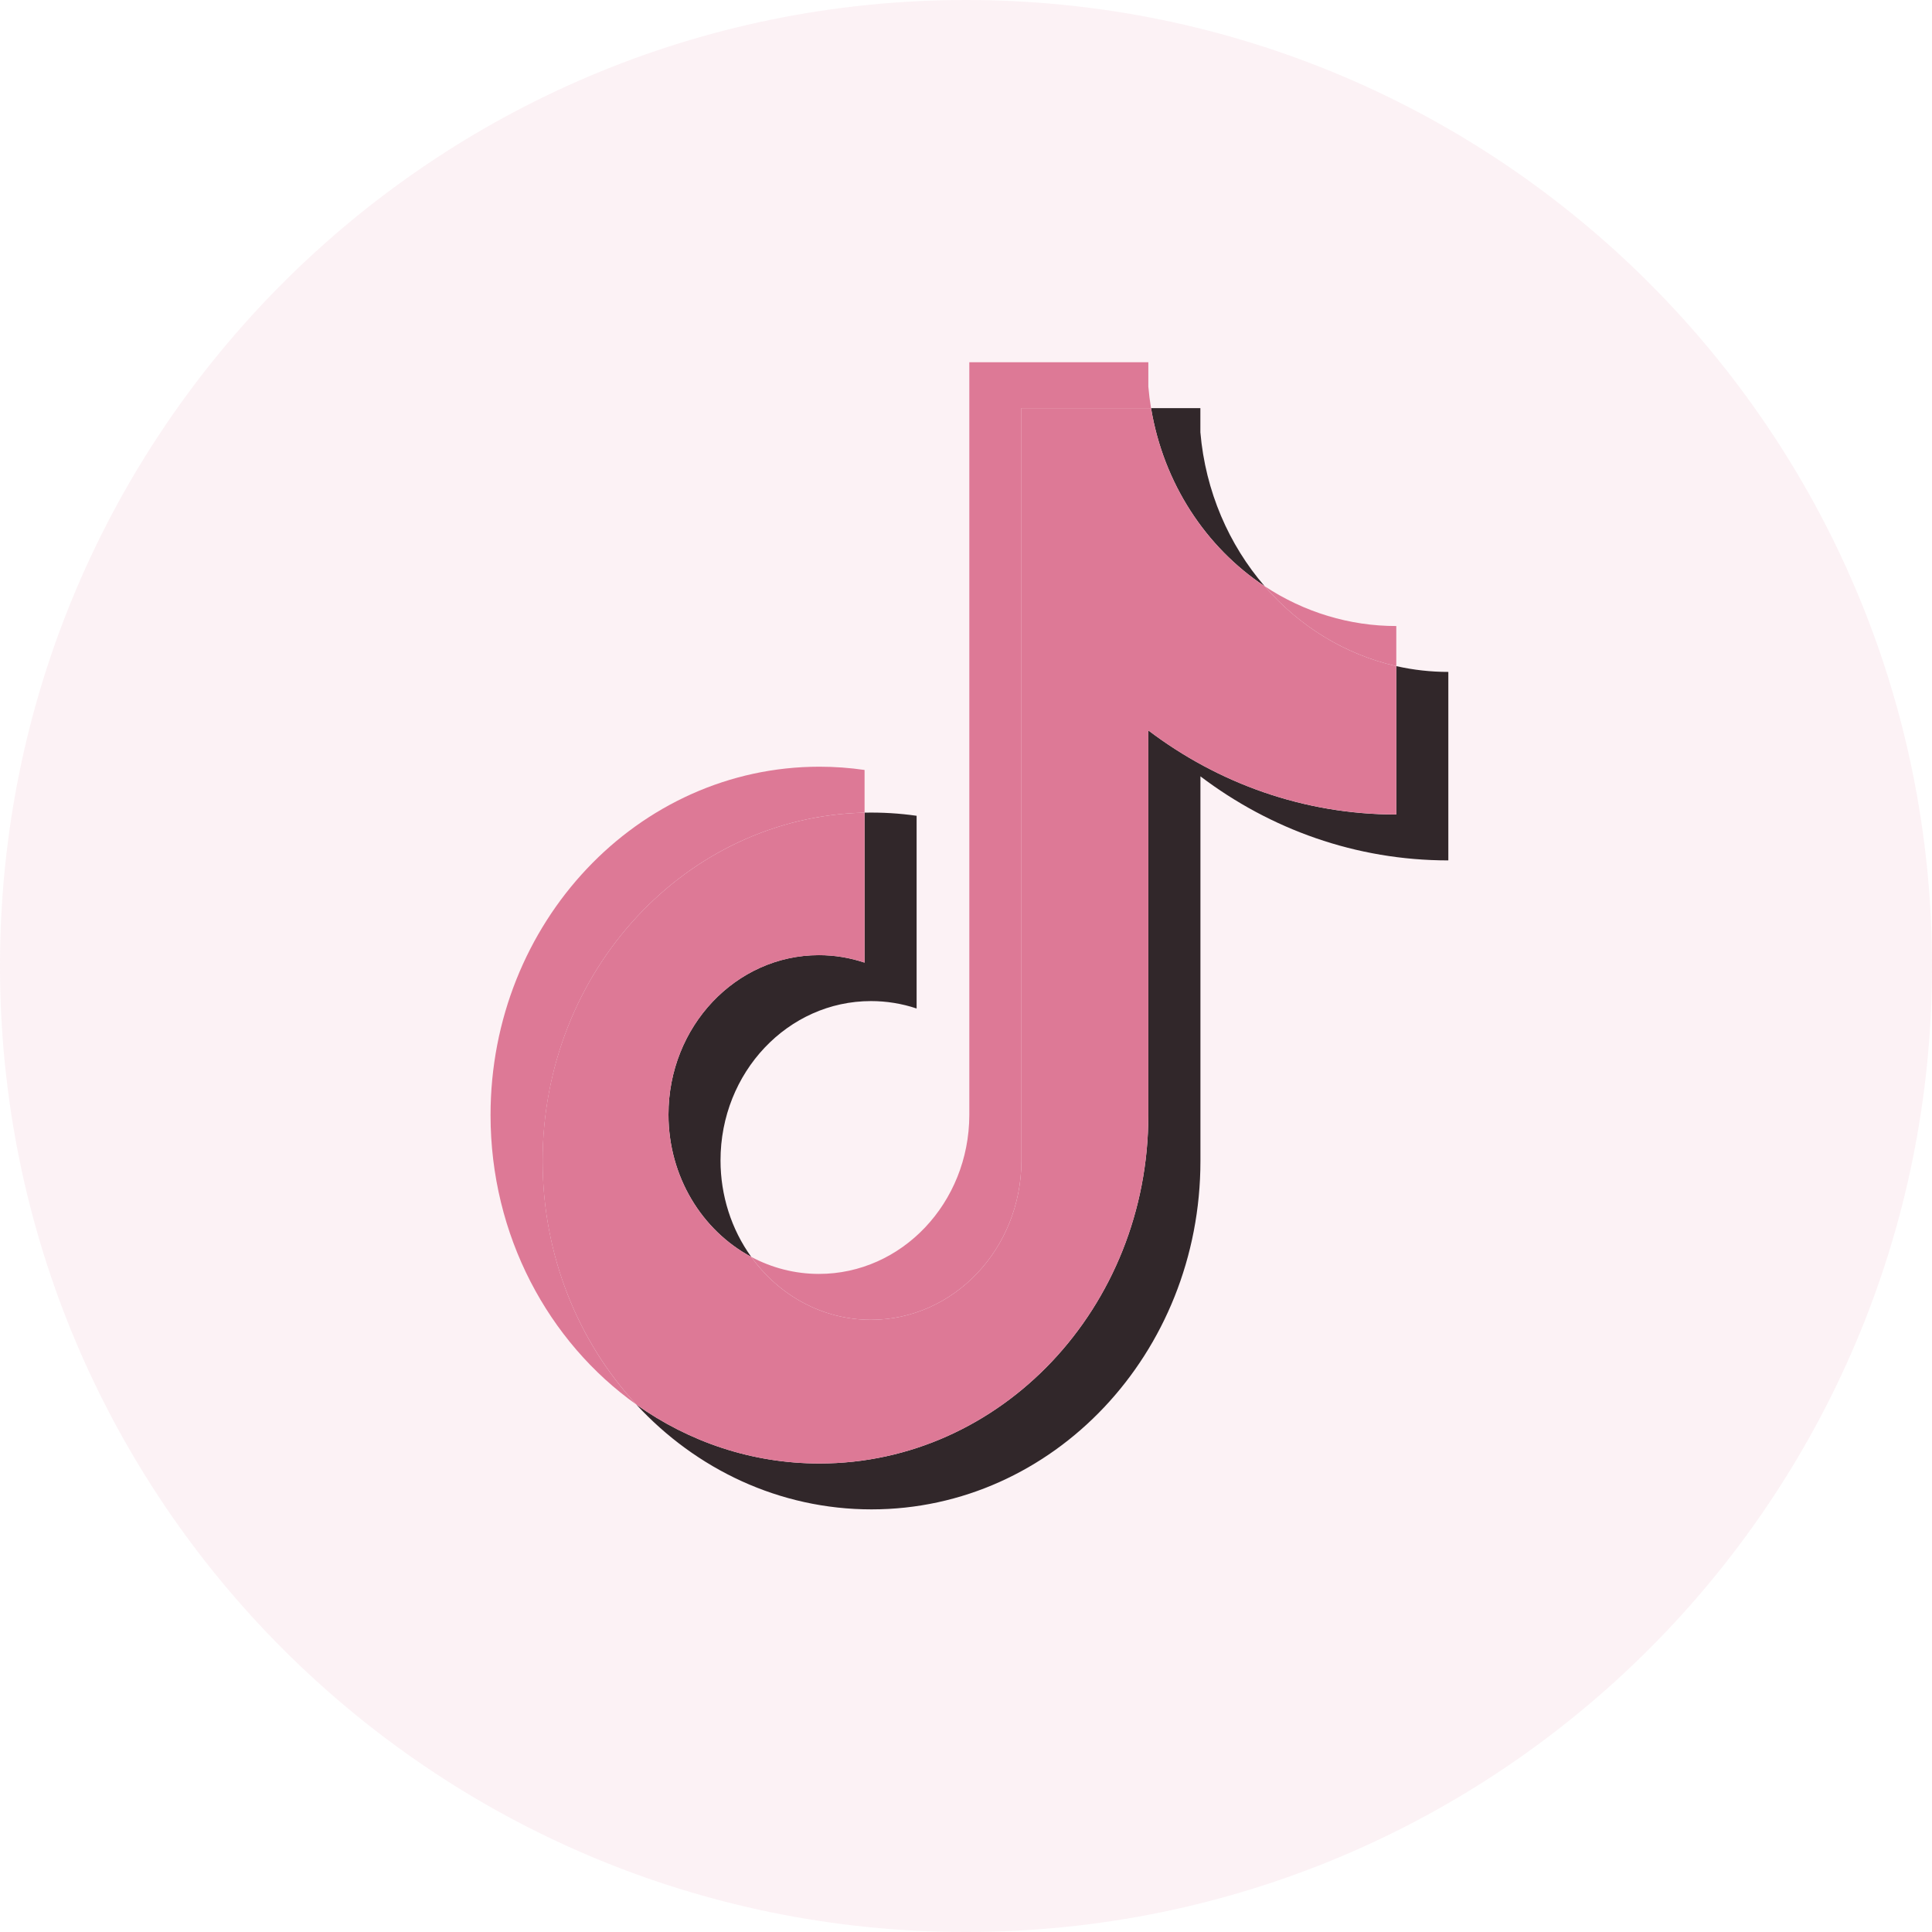 <svg width="32" height="32" viewBox="0 0 32 32" fill="none" xmlns="http://www.w3.org/2000/svg">
<path opacity="0.1" fill-rule="evenodd" clip-rule="evenodd" d="M0 16C0 7.163 7.163 0 16 0C24.837 0 32 7.163 32 16C32 24.837 24.837 32 16 32C7.163 32 0 24.837 0 16Z" fill="#DD7996"/>
<path d="M19.882 12.858C21.04 13.735 22.458 14.251 23.989 14.251V11.129C23.7 11.129 23.41 11.097 23.127 11.033V13.491C21.596 13.491 20.178 12.975 19.02 12.098V18.469C19.02 21.656 16.581 24.24 13.573 24.24C12.45 24.24 11.407 23.88 10.54 23.264C11.529 24.335 12.909 25 14.435 25C17.444 25 19.883 22.416 19.883 19.229V12.858H19.882V12.858ZM20.946 9.709C20.355 9.024 19.966 8.139 19.882 7.161V6.76H19.065C19.271 8.003 19.973 9.065 20.946 9.709ZM12.443 20.818C12.112 20.359 11.934 19.797 11.934 19.22C11.934 17.762 13.05 16.581 14.426 16.581C14.683 16.581 14.938 16.622 15.182 16.704V13.512C14.897 13.471 14.608 13.454 14.32 13.46V15.944C14.075 15.862 13.82 15.82 13.564 15.82C12.188 15.82 11.072 17.002 11.072 18.46C11.072 19.491 11.63 20.383 12.443 20.818Z" fill="#31272A"/>
<path d="M19.02 12.098C20.177 12.975 21.595 13.49 23.127 13.49V11.033C22.272 10.84 21.515 10.367 20.946 9.709C19.972 9.065 19.271 8.003 19.065 6.76H16.918V19.229C16.913 20.683 15.799 21.86 14.426 21.86C13.617 21.86 12.898 21.451 12.443 20.818C11.629 20.383 11.072 19.491 11.072 18.46C11.072 17.003 12.187 15.821 13.564 15.821C13.827 15.821 14.081 15.864 14.32 15.944V13.46C11.364 13.525 8.987 16.083 8.987 19.229C8.987 20.8 9.579 22.224 10.54 23.264C11.407 23.88 12.45 24.24 13.572 24.24C16.581 24.24 19.02 21.656 19.02 18.469V12.098H19.02Z" fill="#DD7996"/>
<path d="M23.127 11.033V10.369C22.356 10.37 21.6 10.141 20.946 9.709C21.525 10.38 22.288 10.843 23.127 11.033ZM19.065 6.76C19.045 6.641 19.03 6.522 19.02 6.402V6H16.055V18.469C16.051 19.923 14.937 21.1 13.564 21.1C13.161 21.1 12.78 20.998 12.443 20.818C12.898 21.451 13.617 21.86 14.426 21.86C15.799 21.86 16.913 20.683 16.918 19.229V6.76H19.065ZM14.32 13.46V12.753C14.072 12.717 13.823 12.699 13.573 12.699C10.564 12.699 8.125 15.283 8.125 18.469C8.125 20.467 9.084 22.228 10.54 23.264C9.579 22.224 8.988 20.8 8.988 19.229C8.988 16.083 11.364 13.525 14.32 13.46Z" fill="#DD7996"/>
</svg>
